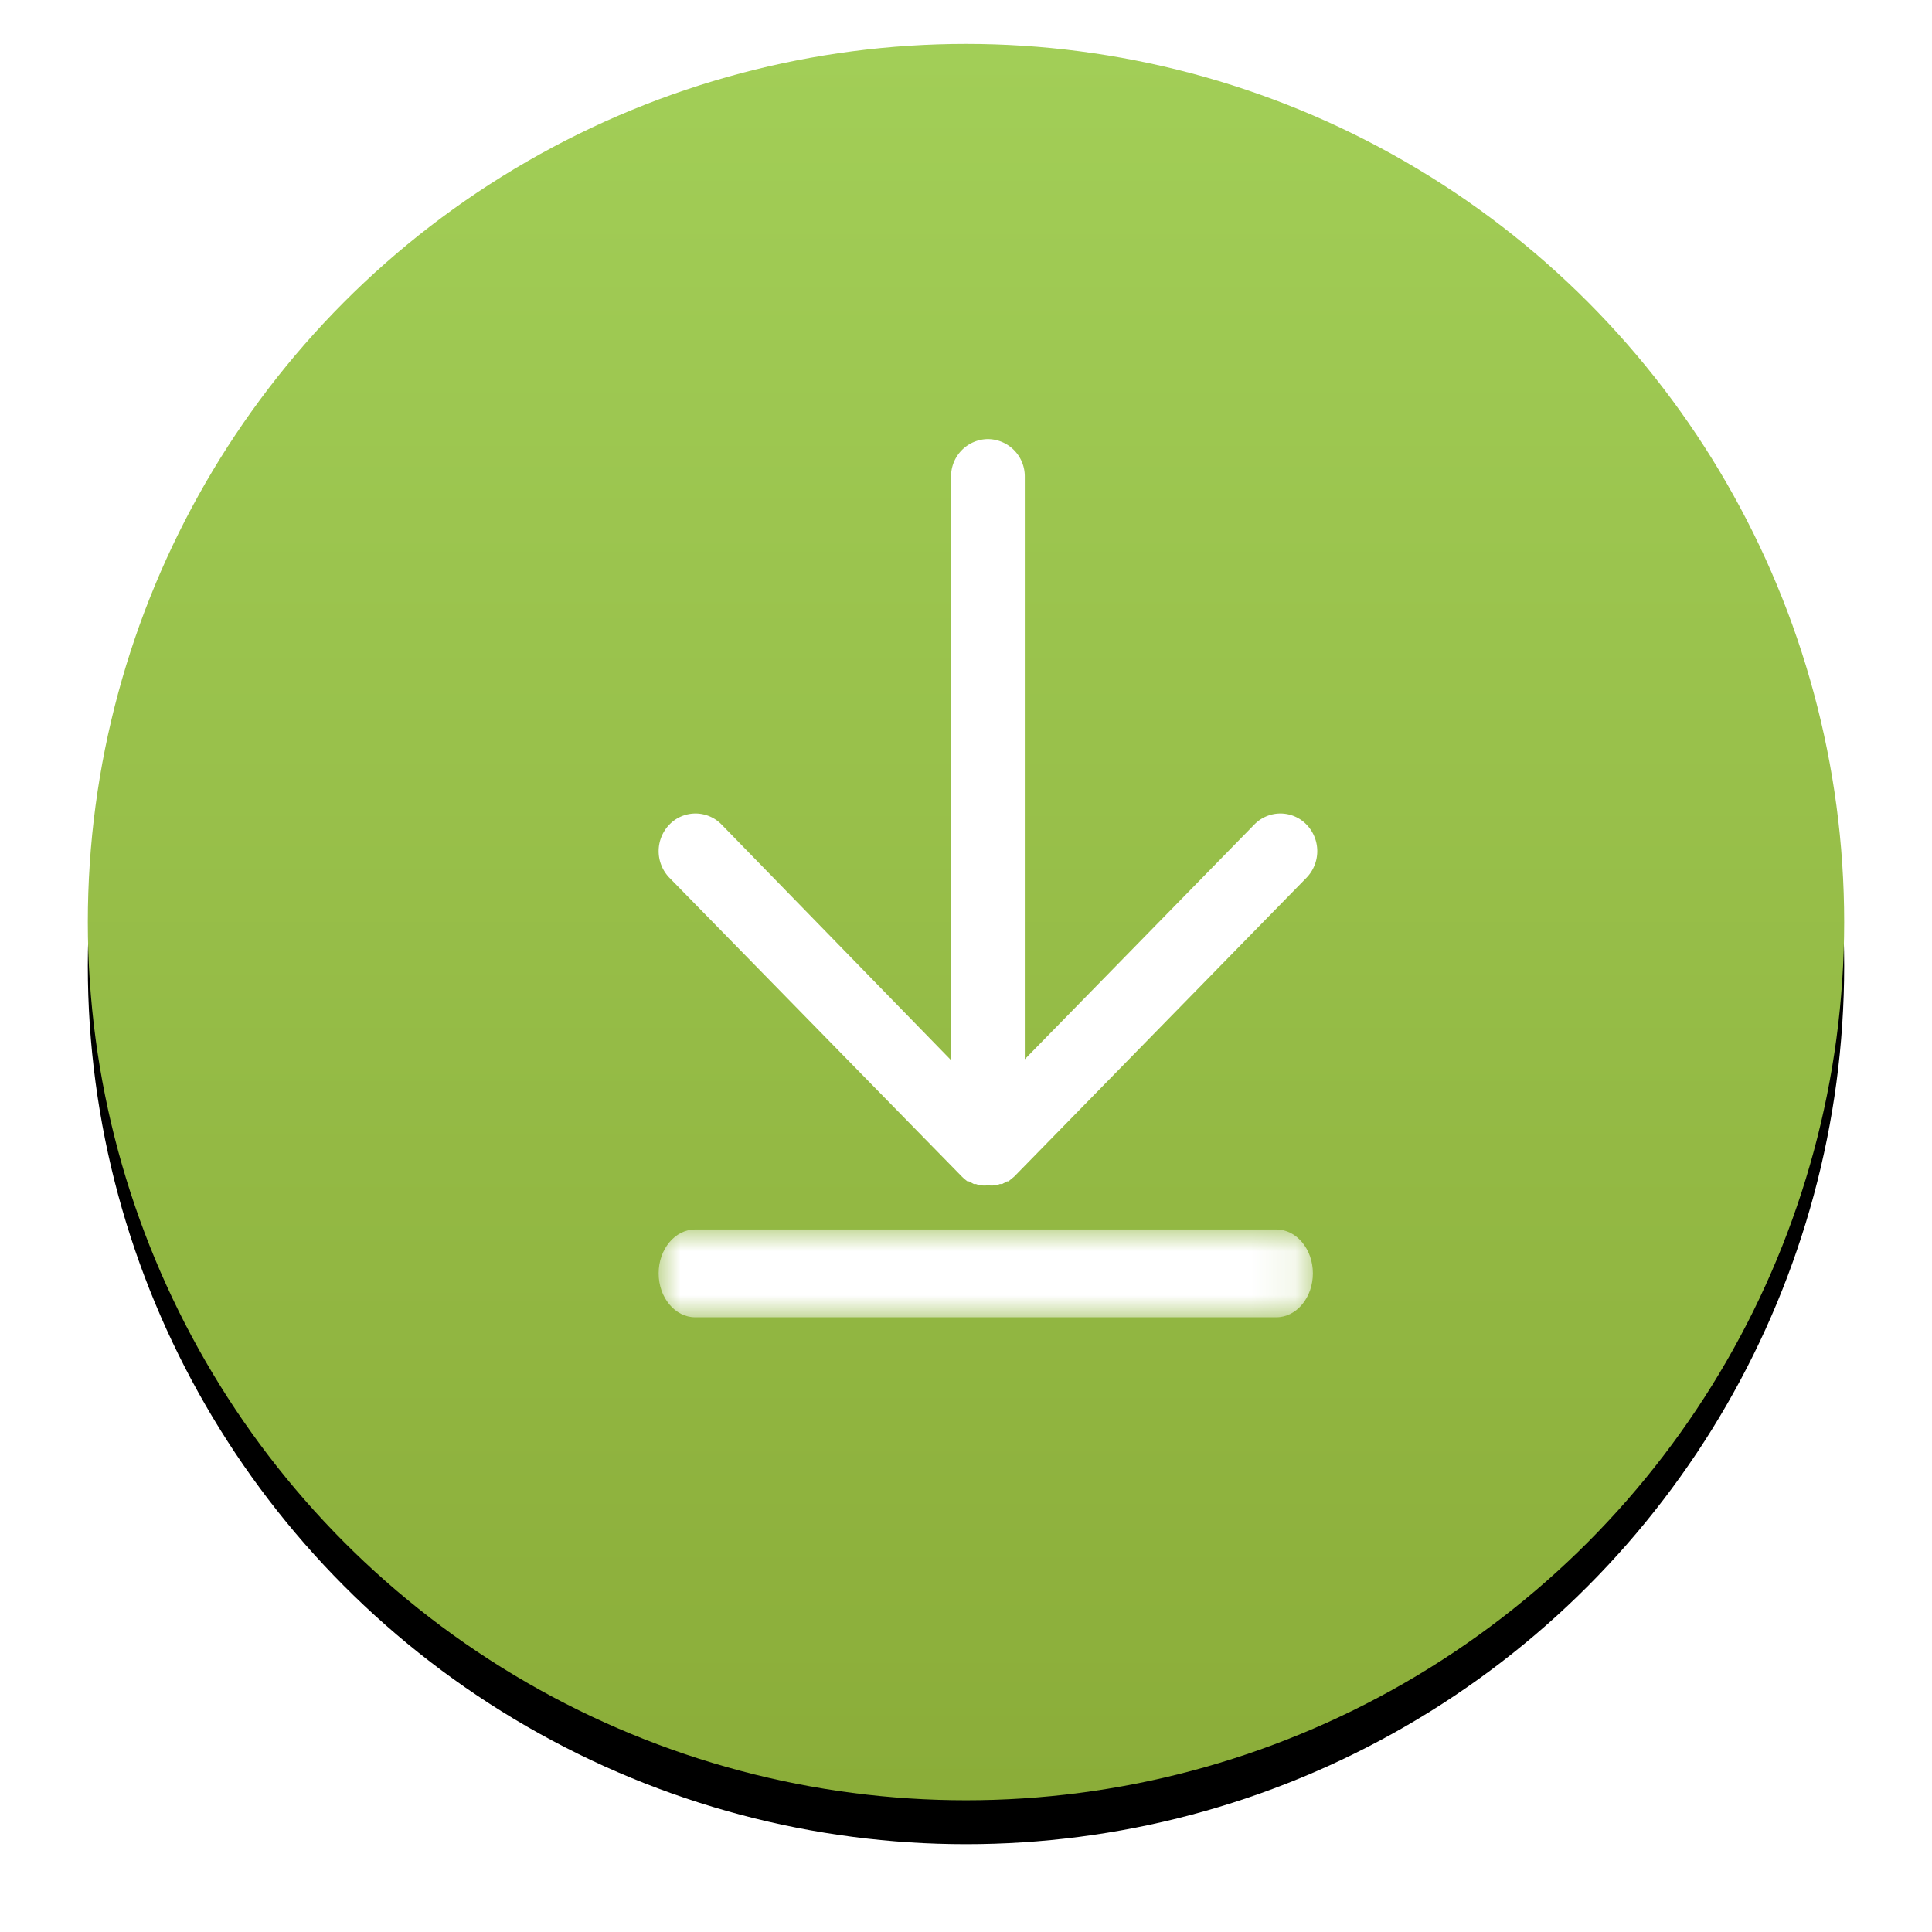 <svg width="44" height="44" xmlns="http://www.w3.org/2000/svg" xmlns:xlink="http://www.w3.org/1999/xlink"><defs><linearGradient x1="50%" y1="0%" x2="50%" y2="100%" id="c"><stop stop-color="#A2CE57" offset="0%"/><stop stop-color="#8BAD39" offset="100%"/></linearGradient><filter x="-8.8%" y="-6.2%" width="117.5%" height="117.5%" filterUnits="objectBoundingBox" id="a"><feOffset dy="1" in="SourceAlpha" result="shadowOffsetOuter1"/><feGaussianBlur stdDeviation="1" in="shadowOffsetOuter1" result="shadowBlurOuter1"/><feColorMatrix values="0 0 0 0 0 0 0 0 0 0 0 0 0 0 0 0 0 0 0.15 0" in="shadowBlurOuter1"/></filter><circle id="b" cx="20" cy="20" r="20"/><path id="d" d="M0 0h14.9v2H0z"/></defs><g fill="none" fill-rule="evenodd"><g transform="translate(2 1)"><use fill="#000" filter="url(#a)" xlink:href="#b"/><use fill="url(#c)" xlink:href="#b"/></g><path d="M22.5 10a.848.848 0 00-.84.857v13.288l-5.227-5.367a.827.827 0 00-1.187 0 .871.871 0 000 1.213l6.662 6.807c.04.039.082.075.126.107h.034l.109.06h.05a.464.464 0 00.11.03.635.635 0 00.163 0 .733.733 0 00.168 0 .474.474 0 00.105-.03h.05l.11-.06h.033l.13-.107 6.658-6.807a.871.871 0 000-1.213.827.827 0 00-1.187 0l-5.228 5.345V10.857A.848.848 0 0022.5 10" fill="#FFF"/><g transform="translate(15 28)"><mask id="e" fill="#fff"><use xlink:href="#d"/></mask><path d="M.833 2h13.234c.46 0 .833-.448.833-1s-.373-1-.833-1H.833C.373 0 0 .448 0 1s.373 1 .833 1" fill="#FFF" mask="url(#e)"/></g></g></svg>